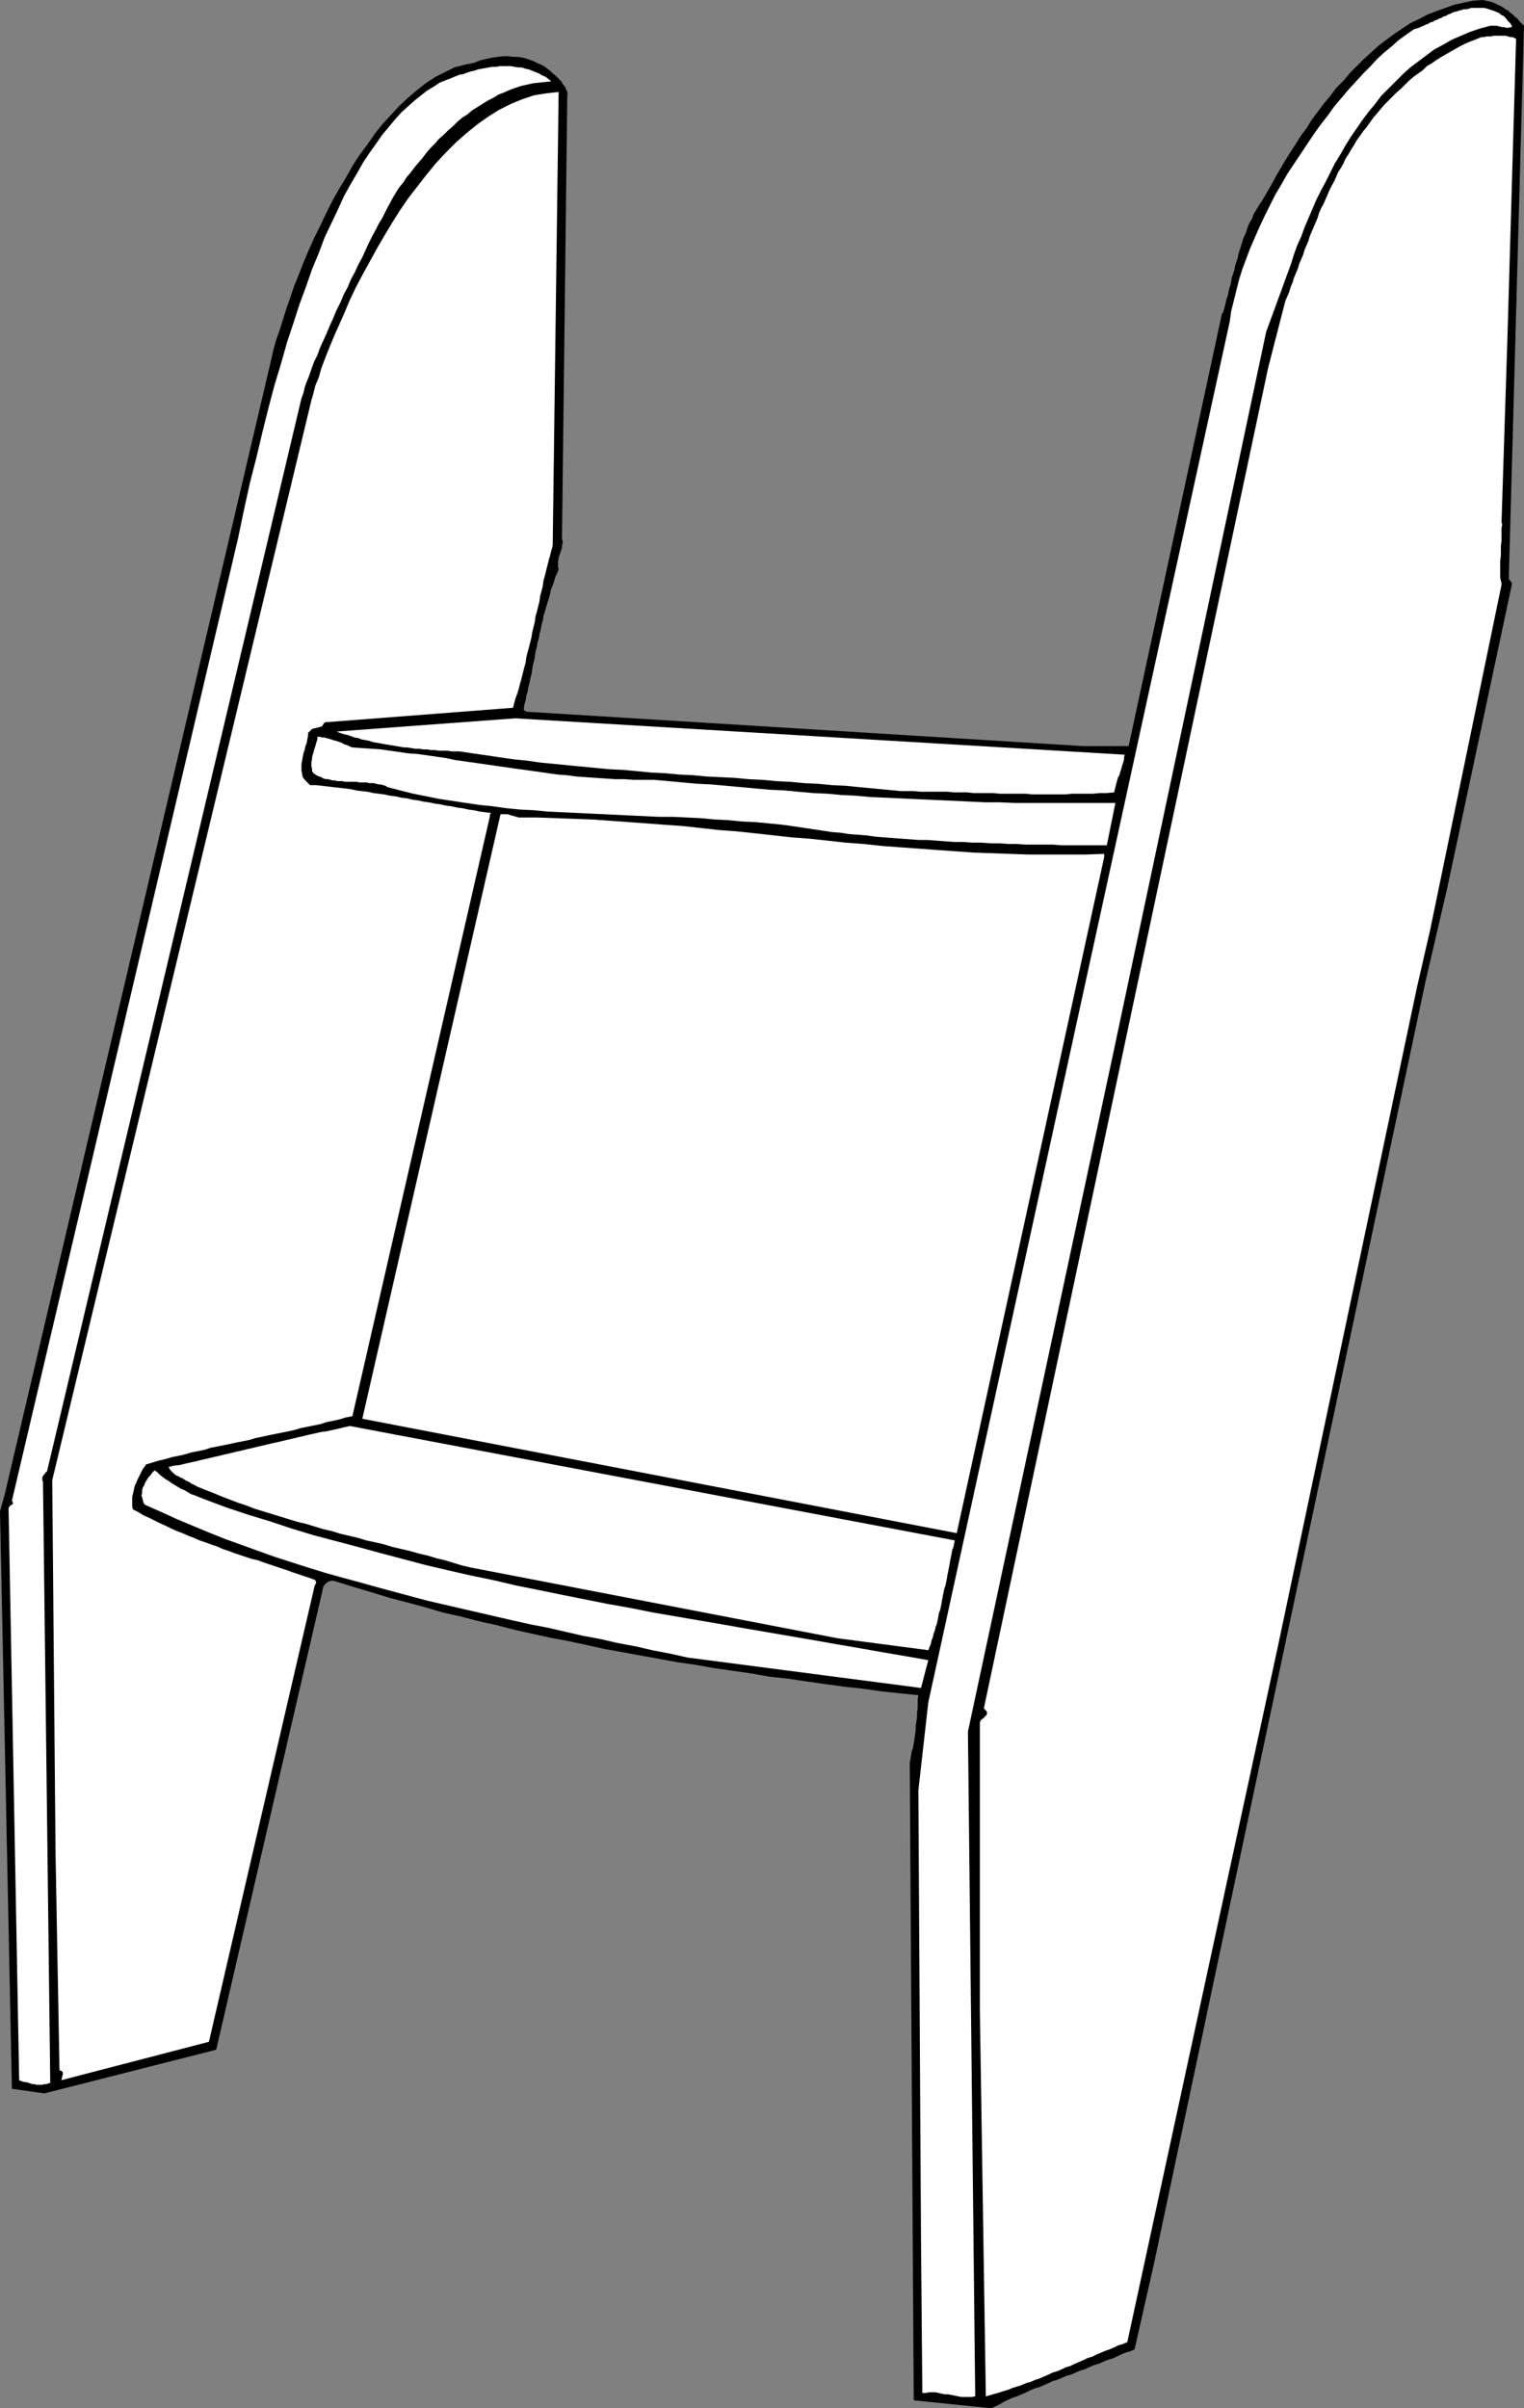 <?xml version="1.0" encoding="UTF-8" standalone="no"?>
<svg
   version="1.0"
   width="98.54mm"
   height="155.668mm"
   id="svg10"
   sodipodi:docname="Ladder 04.wmf"
   xmlns:inkscape="http://www.inkscape.org/namespaces/inkscape"
   xmlns:sodipodi="http://sodipodi.sourceforge.net/DTD/sodipodi-0.dtd"
   xmlns="http://www.w3.org/2000/svg"
   xmlns:svg="http://www.w3.org/2000/svg">
  <rect width="100%" height="100%" fill="#808080" stroke="none"/>
  <sodipodi:namedview
     id="namedview10"
     pagecolor="#ffffff"
     bordercolor="#000000"
     borderopacity="0.25"
     inkscape:showpageshadow="2"
     inkscape:pageopacity="0.0"
     inkscape:pagecheckerboard="0"
     inkscape:deskcolor="#d1d1d1"
     inkscape:document-units="mm" />
  <defs
     id="defs1">
    <pattern
       id="WMFhbasepattern"
       patternUnits="userSpaceOnUse"
       width="6"
       height="6"
       x="0"
       y="0" />
  </defs>
  <path
     style="fill:#000000;fill-opacity:1;fill-rule:evenodd;stroke:none"
     d="m 308.289,49.285 -0.485,0.646 -0.485,0.808 -0.485,0.808 -0.485,0.808 -0.323,0.97 -0.485,0.808 -0.485,0.97 -0.323,0.97 -0.323,0.97 -0.485,0.97 -0.323,0.97 -0.323,1.131 -0.323,0.97 -0.323,0.97 -0.162,0.97 -0.323,0.97 -0.323,0.97 -0.162,0.97 -0.323,0.97 -0.323,0.97 -0.162,0.97 -0.162,0.808 -0.323,0.97 -0.162,0.808 -0.162,0.808 -0.323,0.808 -0.162,0.808 -0.162,0.646 -0.162,0.646 -0.162,0.646 -0.162,0.485 -0.323,0.485 -22.782,105.519 H 264.664 l -136.048,-8.403 -0.646,-0.485 0.162,-1.131 0.323,-1.131 0.162,-1.131 0.323,-0.97 0.162,-1.131 0.323,-1.131 0.162,-0.97 0.323,-1.131 0.162,-1.131 0.162,-1.131 0.323,-1.131 0.162,-0.97 0.162,-1.131 0.323,-1.131 0.162,-1.131 0.323,-0.97 0.162,-1.131 0.323,-1.131 0.162,-0.97 0.323,-1.131 0.162,-1.131 0.323,-0.97 0.323,-1.131 0.323,-1.131 0.323,-0.97 0.323,-1.131 0.162,-0.97 0.485,-1.131 0.323,-0.97 0.323,-1.131 0.485,-0.97 0.323,-0.97 -0.162,-0.485 v -0.485 -0.485 -0.485 l 0.162,-0.485 v -0.485 l 0.162,-0.323 0.162,-0.485 0.162,-0.485 0.162,-0.485 0.162,-0.485 v -0.646 l 0.162,-0.485 v -0.485 l -0.162,-0.485 v -0.646 l 1.293,-107.943 v 0 l 0.162,-0.162 -0.162,-0.162 v -0.323 l -0.162,-0.323 -0.162,-0.323 -0.162,-0.485 -0.323,-0.485 -0.323,-0.323 -0.323,-0.646 -0.485,-0.485 -0.485,-0.485 -0.485,-0.485 -0.646,-0.485 -0.646,-0.646 -0.646,-0.485 -0.646,-0.485 -0.808,-0.485 -0.808,-0.323 -0.969,-0.485 -0.808,-0.323 -0.969,-0.323 -1.131,-0.323 -1.131,-0.162 h -1.131 l -1.131,-0.162 h -1.293 l -1.293,0.162 -1.293,0.162 -1.454,0.323 -1.454,0.323 -1.616,0.646 -2.424,0.485 -2.424,0.646 -2.262,1.131 -2.262,1.131 -2.262,1.454 -2.262,1.778 -2.101,1.778 -2.101,1.939 -2.101,2.262 -2.101,2.262 -1.939,2.424 -1.777,2.585 -1.939,2.585 -1.777,2.747 -1.616,2.909 -1.777,2.909 -1.616,2.909 -1.454,2.909 -1.454,3.07 -1.454,2.909 -1.293,2.909 -1.293,3.07 -1.131,2.909 -1.131,2.747 -0.969,2.909 -0.969,2.747 -0.808,2.585 -0.808,2.585 -0.808,2.262 -0.646,2.262 -0.485,2.101 -0.485,2.101 L 1.131,365.196 0,369.236 l 2.908,141.069 7.917,1.131 42.01,-10.665 25.852,-111.659 0.162,-0.808 0.162,-0.646 0.323,-0.485 0.485,-0.485 0.485,-0.323 0.646,-0.162 h 0.646 l 0.969,0.323 4.201,1.293 4.363,1.293 4.201,1.293 4.363,1.131 4.201,1.131 4.363,1.293 4.363,0.97 4.363,1.131 4.363,0.97 4.363,1.131 4.363,0.97 4.363,0.97 4.363,0.808 4.524,0.97 4.363,0.97 4.524,0.808 4.363,0.808 4.524,0.808 4.363,0.808 4.524,0.646 4.524,0.808 4.524,0.646 4.524,0.646 4.524,0.808 4.524,0.485 4.363,0.646 4.524,0.646 4.686,0.646 4.524,0.485 4.524,0.646 4.524,0.485 4.686,0.485 -0.162,0.97 v 1.131 0.97 l -0.162,1.131 v 1.131 l -0.162,1.131 -0.162,0.97 v 1.131 l -0.162,1.131 -0.162,1.131 -0.162,0.97 -0.162,0.97 -0.323,0.97 -0.162,0.97 -0.162,0.97 -0.162,0.808 0.969,155.774 18.905,1.939 1.131,-0.485 0.969,-0.485 1.131,-0.646 0.969,-0.485 1.131,-0.485 0.969,-0.323 1.131,-0.485 1.131,-0.485 0.969,-0.485 1.131,-0.485 1.131,-0.323 1.131,-0.485 1.131,-0.485 0.969,-0.485 1.131,-0.323 1.131,-0.485 1.131,-0.485 1.131,-0.323 1.131,-0.485 1.131,-0.485 1.131,-0.323 0.969,-0.485 1.131,-0.485 1.131,-0.323 1.131,-0.485 1.131,-0.485 1.131,-0.323 1.131,-0.485 0.969,-0.485 1.131,-0.485 1.131,-0.323 1.131,-0.485 4.686,-20.684 66.408,-313.487 5.332,-22.946 15.835,-74.332 -0.808,-1.131 L 372.436,6.302 371.789,5.656 371.305,5.171 370.82,4.525 370.174,4.04 369.689,3.555 369.043,3.07 368.558,2.585 367.911,2.262 367.265,1.778 366.619,1.454 365.973,1.131 365.326,0.808 364.518,0.485 363.872,0.323 363.064,0.162 362.418,0 l -2.424,0.162 -2.262,0.485 -2.262,0.485 -2.262,0.808 -2.262,0.808 -2.101,0.808 -2.1,1.131 -2.101,0.97 -1.939,1.293 -1.939,1.293 -1.939,1.454 -1.939,1.454 -1.777,1.616 -1.777,1.616 -1.777,1.778 -1.616,1.616 -1.616,1.939 -1.777,1.778 -1.454,1.939 -1.616,1.939 -1.454,1.939 -1.454,1.939 -1.293,2.101 -1.454,1.939 -1.293,2.101 -1.293,1.939 -1.293,2.101 -1.131,1.939 -1.131,1.939 -1.131,2.101 -1.131,1.939 z"
     id="path1" />
  <path
     style="fill:#ffffff;fill-opacity:1;fill-rule:evenodd;stroke:none"
     d="m 345.129,7.433 -1.616,1.131 -1.777,1.293 -1.616,1.454 -1.777,1.454 -1.777,1.616 -1.616,1.778 -1.777,1.778 -1.777,1.939 -1.777,1.939 -1.777,2.101 -1.777,2.101 -1.616,2.262 -1.777,2.262 -1.616,2.262 -1.616,2.424 -1.616,2.424 -1.616,2.424 -1.616,2.424 -1.454,2.585 -1.454,2.424 -1.293,2.585 -1.293,2.585 -1.293,2.747 -1.131,2.585 -1.131,2.585 -0.969,2.585 -0.969,2.585 -0.808,2.585 -0.646,2.585 -0.646,2.585 -0.646,2.585 -0.323,2.424 -73.679,337.402 -2.424,21.492 0.646,110.044 0.323,37.166 h 0.808 l 0.808,-0.162 h 0.808 0.808 l 0.808,0.162 0.646,0.162 0.808,0.162 h 0.808 l 0.808,0.162 0.808,0.162 0.808,0.162 0.808,0.162 h 0.808 0.808 0.969 l 0.808,-0.162 -1.777,-162.399 35.385,-165.146 37.486,-176.781 6.14,-16.805 0.646,-2.101 0.808,-2.262 0.969,-2.101 0.808,-2.262 0.969,-2.262 0.969,-2.262 0.969,-2.262 1.131,-2.262 1.131,-2.101 1.131,-2.262 1.131,-2.262 1.293,-2.101 1.293,-2.262 1.293,-2.101 1.454,-2.101 1.454,-2.101 1.454,-1.939 1.616,-1.939 1.454,-1.939 1.777,-1.778 1.777,-1.778 1.777,-1.778 1.777,-1.616 1.939,-1.454 1.939,-1.454 1.939,-1.454 2.1,-1.131 2.262,-1.293 2.262,-0.97 2.262,-0.97 2.424,-0.808 2.424,-0.646 h 0.323 0.323 0.162 0.323 0.323 0.323 l 0.323,0.162 h 0.323 l 0.323,0.162 h 0.323 0.323 l 0.485,0.162 h 0.323 0.323 l 0.485,-0.162 h 0.323 L 369.366,6.14 369.043,5.656 368.719,5.333 368.396,5.009 368.073,4.525 367.75,4.201 367.427,3.878 366.942,3.717 366.619,3.393 366.134,3.07 365.649,2.909 365.326,2.747 364.842,2.585 364.357,2.424 363.872,2.262 363.387,2.101 362.741,1.939 h -0.646 -0.646 -0.646 -0.646 -0.646 l -0.485,0.162 -0.646,0.162 h -0.646 l -0.485,0.162 -0.646,0.162 -0.485,0.162 -0.646,0.162 -0.485,0.162 -0.646,0.323 -0.485,0.162 -0.485,0.323 -0.646,0.162 -0.485,0.323 -0.485,0.162 -0.646,0.323 -0.485,0.162 -0.485,0.323 -0.646,0.162 -0.485,0.323 -0.485,0.162 -0.646,0.323 -0.485,0.162 -0.646,0.323 -0.485,0.162 -0.646,0.162 z"
     id="path2" />
  <path
     style="fill:#ffffff;fill-opacity:1;fill-rule:evenodd;stroke:none"
     d="m 329.456,37.812 -0.646,0.97 -0.485,1.131 -0.646,1.131 -0.646,0.97 -0.485,1.131 -0.485,1.131 -0.646,1.131 -0.485,0.97 -0.485,1.131 -0.485,1.131 -0.485,1.131 -0.646,1.131 -0.485,1.131 -0.323,1.131 -0.485,1.131 -0.485,1.131 -0.485,1.131 -0.485,1.131 -0.323,1.131 -0.485,1.131 -0.485,1.131 -0.323,1.131 -0.485,1.131 -0.485,1.131 -0.323,1.131 -0.485,1.131 -0.485,1.131 -0.323,1.131 -0.485,1.131 -0.323,1.131 -0.485,1.131 -0.485,1.131 -4.201,16.321 -69.478,327.545 0.646,0.646 0.162,0.485 -0.162,0.485 -0.323,0.323 -0.485,0.485 -0.485,0.323 -0.323,0.646 v 0.485 70.131 l 1.454,94.046 1.131,-0.323 1.131,-0.323 1.131,-0.323 0.969,-0.323 1.131,-0.323 1.131,-0.485 1.131,-0.323 0.969,-0.323 1.131,-0.485 1.131,-0.323 1.131,-0.485 0.969,-0.323 1.131,-0.485 1.131,-0.485 0.969,-0.485 1.131,-0.323 1.131,-0.485 0.969,-0.485 1.131,-0.323 0.969,-0.485 1.131,-0.485 1.131,-0.485 0.969,-0.485 1.131,-0.323 0.969,-0.485 1.131,-0.485 1.131,-0.485 0.969,-0.323 1.131,-0.485 0.969,-0.485 1.131,-0.323 1.131,-0.485 36.84,-170.155 33.931,-160.783 3.232,-14.058 17.45,-84.351 v -0.323 l -0.162,-0.646 -0.162,-0.808 v -0.808 -0.97 -1.131 -1.131 l 0.162,-1.293 v -1.131 -1.293 l 0.162,-1.131 v -1.131 -1.131 -0.97 l 0.162,-0.808 -0.162,-0.646 1.454,-45.407 2.101,-72.554 -0.485,-0.323 -0.485,-0.162 h -0.485 l -0.485,-0.162 -0.646,-0.162 h -0.485 -0.646 -0.646 -0.646 -0.485 l -0.646,0.162 h -0.485 -0.646 l -0.485,0.162 h -0.646 l -0.485,0.162 -1.131,0.485 -1.293,0.485 -1.131,0.485 -1.293,0.646 -1.131,0.646 -1.131,0.646 -1.131,0.646 -1.131,0.646 -1.293,0.808 -1.131,0.808 -1.131,0.646 -0.969,0.97 -1.131,0.808 -1.131,0.808 -1.131,0.97 -0.969,0.97 -0.969,0.97 -1.131,0.97 -0.969,0.97 -0.969,0.97 -0.969,0.97 -0.969,1.131 -0.808,0.97 -0.969,1.131 -0.808,1.131 -0.808,1.131 -0.808,0.97 -0.808,1.131 -0.808,1.131 -0.646,1.131 -0.808,1.293 z"
     id="path3" />
  <path
     style="fill:#ffffff;fill-opacity:1;fill-rule:evenodd;stroke:none"
     d="m 58.168,131.535 -55.259,235.115 0.162,0.323 0.162,0.323 -0.162,0.162 -0.162,0.162 -0.323,0.162 -0.323,0.323 -0.162,0.323 v 0.323 l 2.585,139.453 0.323,0.162 0.485,0.162 0.485,0.162 h 0.485 l 0.485,0.162 0.485,0.162 0.485,0.162 h 0.485 l 0.485,0.162 h 0.485 0.485 0.485 l 0.485,-0.162 h 0.485 l 0.485,-0.162 0.485,-0.162 -1.777,-146.886 -0.162,-0.323 v -0.323 -0.485 l 0.162,-0.162 0.162,-0.323 0.323,-0.323 0.162,-0.323 0.323,-0.162 62.207,-262.262 0.485,-1.293 0.323,-1.454 0.485,-1.293 0.646,-1.616 0.485,-1.454 0.646,-1.778 0.808,-1.616 0.646,-1.778 0.808,-1.778 0.808,-1.778 0.808,-1.939 0.808,-1.778 0.808,-1.939 0.969,-1.939 0.808,-1.939 0.969,-1.778 0.808,-1.939 0.969,-1.778 0.808,-1.778 0.969,-1.778 0.808,-1.778 0.808,-1.778 0.808,-1.616 0.808,-1.454 0.808,-1.616 0.808,-1.293 0.646,-1.293 0.646,-1.293 0.646,-1.131 0.485,-0.97 0.485,-0.808 0.485,-0.808 0.808,-1.293 0.969,-1.131 0.808,-1.293 0.969,-1.131 0.969,-1.293 0.969,-1.131 0.969,-1.131 0.969,-1.293 0.969,-1.131 1.131,-1.131 0.969,-1.131 1.131,-0.97 1.131,-1.131 1.131,-0.97 1.131,-1.131 1.131,-0.97 1.293,-0.808 1.131,-0.97 1.293,-0.808 1.293,-0.808 1.293,-0.808 1.293,-0.646 1.293,-0.808 1.293,-0.485 1.454,-0.646 1.293,-0.485 1.454,-0.485 1.454,-0.323 1.454,-0.323 1.454,-0.162 1.616,-0.162 1.454,-0.162 -0.646,-0.485 -0.808,-0.646 -0.808,-0.323 -0.808,-0.485 -0.808,-0.323 -0.808,-0.323 -0.808,-0.323 -0.808,-0.162 -0.969,-0.323 h -0.808 l -0.969,-0.162 -0.808,-0.162 h -0.969 -0.808 -0.969 l -0.808,0.162 h -0.969 l -0.969,0.162 -0.808,0.162 -0.969,0.162 -0.808,0.162 -0.969,0.323 -0.808,0.162 -0.969,0.323 -0.808,0.323 -0.969,0.162 -0.808,0.323 -0.808,0.323 -0.808,0.323 -0.808,0.323 -0.808,0.323 -0.808,0.323 -1.454,0.97 -1.616,0.97 -1.454,1.131 -1.616,1.293 -1.616,1.454 -1.616,1.454 -1.454,1.616 -1.616,1.939 -1.616,1.939 -1.454,2.101 -1.616,2.262 -1.616,2.424 -1.454,2.585 -1.616,2.747 -1.616,2.909 -1.454,3.232 -1.616,3.393 -1.616,3.393 -1.454,3.878 -1.616,3.878 -1.454,4.201 -1.616,4.363 -1.454,4.525 -1.616,4.848 -1.454,5.171 -1.616,5.333 -1.454,5.494 -1.454,5.817 -1.454,6.14 -1.616,6.302 -1.454,6.625 z"
     id="path4" />
  <path
     style="fill:#ffffff;fill-opacity:1;fill-rule:evenodd;stroke:none"
     d="m 76.103,97.763 -63.338,263.878 0.808,91.137 0.969,53.002 0.485,0.162 0.323,0.323 v 0.323 0.323 l -0.162,0.323 v 0.323 l -0.162,0.323 v 0.323 l 36.032,-9.372 25.852,-111.498 0.162,-0.162 v -0.162 l 0.162,-0.162 v -0.162 -0.162 -0.162 l -0.162,-0.162 v -0.162 l -1.293,-0.485 -1.454,-0.485 -1.454,-0.485 -1.454,-0.485 -1.293,-0.485 -1.454,-0.485 -1.454,-0.485 -1.454,-0.485 -1.454,-0.485 -1.293,-0.485 -1.454,-0.323 -1.454,-0.485 -1.454,-0.485 -1.454,-0.485 -1.293,-0.485 -1.454,-0.485 -1.454,-0.646 -1.454,-0.485 -1.293,-0.485 -1.454,-0.485 -1.454,-0.646 -1.293,-0.485 -1.454,-0.646 -1.293,-0.485 -1.454,-0.646 -1.293,-0.646 -1.454,-0.646 -1.293,-0.646 -1.293,-0.646 -1.454,-0.646 -1.293,-0.808 -1.293,-0.646 -0.162,-0.808 v -0.646 -0.808 -0.808 l 0.162,-0.646 0.162,-0.646 0.162,-0.808 0.162,-0.646 0.323,-0.646 0.323,-0.808 0.323,-0.646 0.323,-0.646 0.323,-0.646 0.323,-0.646 0.485,-0.646 0.323,-0.485 1.616,-0.485 1.616,-0.485 1.454,-0.323 1.616,-0.485 1.616,-0.323 1.454,-0.323 1.616,-0.485 1.616,-0.323 1.616,-0.323 1.454,-0.485 1.616,-0.323 1.616,-0.323 1.616,-0.323 1.454,-0.323 1.616,-0.323 1.616,-0.323 1.616,-0.485 1.616,-0.323 1.454,-0.323 1.616,-0.323 1.616,-0.323 1.616,-0.323 1.454,-0.323 1.616,-0.485 1.616,-0.323 1.616,-0.323 1.616,-0.323 1.454,-0.485 1.616,-0.323 1.454,-0.323 1.616,-0.485 1.616,-0.323 33.608,-146.563 v -0.162 -0.323 l 0.162,-0.162 0.162,-0.162 -1.454,-0.162 -1.293,-0.162 -1.454,-0.323 -1.293,-0.162 -1.454,-0.323 -1.293,-0.162 -1.454,-0.323 -1.293,-0.162 -1.454,-0.323 -1.293,-0.162 -1.454,-0.323 -1.293,-0.162 -1.454,-0.323 -1.293,-0.162 -1.293,-0.323 -1.454,-0.162 -1.293,-0.323 -1.454,-0.162 -1.454,-0.323 -1.293,-0.162 -1.293,-0.162 -1.454,-0.323 -1.454,-0.162 -1.293,-0.162 -1.454,-0.323 -1.293,-0.162 -1.454,-0.162 -1.454,-0.162 -1.293,-0.162 -1.454,-0.162 -1.454,-0.162 h -1.454 l -0.646,-0.646 -0.646,-0.646 -0.485,-0.646 -0.162,-0.808 -0.162,-0.808 v -0.808 -0.808 l 0.162,-0.808 0.162,-0.97 0.162,-0.808 0.323,-0.97 0.162,-0.808 0.323,-0.808 0.162,-0.97 0.162,-0.808 v -0.646 l 0.485,-0.485 0.485,-0.485 0.646,-0.162 0.646,-0.162 0.646,-0.162 0.485,-0.162 0.323,-0.485 0.323,-0.485 46.05,-3.555 0.323,-1.293 0.323,-1.131 0.485,-1.293 0.323,-1.131 0.323,-1.293 0.323,-1.131 0.323,-1.293 0.323,-1.293 0.323,-1.131 0.162,-1.293 0.323,-1.293 0.323,-1.131 0.323,-1.293 0.323,-1.293 0.162,-1.131 0.323,-1.293 0.323,-1.293 0.162,-1.293 0.323,-1.131 0.323,-1.293 0.323,-1.293 0.162,-1.293 0.323,-1.131 0.323,-1.293 0.162,-1.293 0.323,-1.131 0.323,-1.293 0.323,-1.293 0.323,-1.293 0.323,-1.131 0.323,-1.293 0.323,-1.131 1.454,-110.852 -2.908,0.323 -3.07,0.485 -2.908,0.97 -2.747,1.131 -2.908,1.454 -2.585,1.616 -2.747,1.939 -2.585,2.101 -2.585,2.262 -2.424,2.424 -2.424,2.585 -2.262,2.747 -2.262,2.909 -2.262,2.909 -2.101,3.07 -1.939,3.07 -1.939,3.232 -1.777,3.07 -1.777,3.232 -1.777,3.232 -1.616,3.07 -1.454,3.07 -1.293,3.07 -1.293,2.909 -1.293,2.909 -1.131,2.747 -0.969,2.424 -0.969,2.585 -0.646,2.262 -0.808,1.939 -0.485,1.939 z"
     id="path5" />
  <path
     style="fill:#ffffff;fill-opacity:1;fill-rule:evenodd;stroke:none"
     d="m 82.243,178.72 0.808,0.323 0.969,0.323 0.808,0.162 0.969,0.323 0.808,0.323 0.969,0.162 0.808,0.323 0.969,0.162 0.808,0.162 0.969,0.323 0.969,0.162 0.969,0.162 0.808,0.162 0.969,0.162 0.969,0.162 0.969,0.162 0.969,0.162 0.969,0.162 h 0.808 l 0.969,0.162 0.969,0.162 H 102.44 l 0.969,0.162 h 0.969 l 0.969,0.162 h 0.969 l 0.969,0.162 h 1.131 0.969 l 0.969,0.162 h 0.969 0.969 l 3.232,0.485 3.393,0.485 3.232,0.485 3.393,0.485 3.232,0.323 3.393,0.485 3.393,0.323 3.232,0.323 3.393,0.323 3.393,0.323 3.393,0.323 3.393,0.162 3.393,0.323 3.393,0.323 3.393,0.162 3.393,0.323 3.393,0.162 3.393,0.323 3.393,0.162 3.393,0.162 3.393,0.323 3.393,0.162 3.393,0.323 3.393,0.162 3.393,0.323 3.393,0.162 3.393,0.323 3.393,0.162 3.232,0.323 3.393,0.323 3.393,0.323 3.393,0.323 h 1.616 1.616 l 1.777,0.162 h 1.616 1.616 1.616 1.616 l 1.616,0.162 h 1.616 1.616 l 1.454,0.162 h 1.616 1.616 1.616 l 1.616,0.162 h 1.616 1.454 1.616 1.616 l 1.616,0.162 h 1.616 1.616 1.616 1.616 1.777 l 1.616,-0.162 h 1.616 1.777 1.616 l 1.777,-0.162 h 1.616 l 1.777,-0.162 0.162,-0.646 0.162,-0.646 0.162,-0.646 0.162,-0.646 0.162,-0.485 0.162,-0.646 0.323,-0.485 0.162,-0.646 0.162,-0.485 0.162,-0.485 0.162,-0.646 0.162,-0.485 0.162,-0.485 0.162,-0.646 v -0.485 l 0.162,-0.646 -148.974,-8.888 z"
     id="path6" />
  <path
     style="fill:#ffffff;fill-opacity:1;fill-rule:evenodd;stroke:none"
     d="m 77.557,180.013 v 0.646 l -0.162,0.485 -0.162,0.485 -0.162,0.646 -0.162,0.485 -0.162,0.485 -0.162,0.646 -0.162,0.485 -0.162,0.646 v 0.485 l -0.162,0.646 v 0.485 0.646 l 0.162,0.485 v 0.646 l 0.323,0.485 0.485,0.323 0.485,0.323 0.485,0.162 0.485,0.162 0.485,0.323 0.646,0.162 h 0.485 l 0.646,0.162 0.485,0.162 h 0.646 l 0.485,0.162 h 0.646 0.646 l 0.485,0.162 h 0.646 0.646 0.485 0.646 0.646 l 0.485,0.162 h 0.646 0.646 0.646 l 0.485,0.162 h 0.646 0.485 l 0.646,0.162 0.646,0.162 h 0.485 l 0.485,0.162 0.646,0.162 0.485,0.323 3.07,0.808 3.232,0.808 3.232,0.646 3.232,0.646 3.232,0.485 3.232,0.485 3.232,0.485 3.232,0.323 3.393,0.485 3.393,0.323 3.232,0.162 3.393,0.323 3.393,0.162 3.393,0.162 3.393,0.162 3.393,0.162 3.393,0.162 3.393,0.162 3.555,0.162 3.393,0.162 h 3.393 l 3.393,0.162 3.393,0.162 3.393,0.323 3.232,0.162 3.393,0.323 3.393,0.162 3.393,0.323 3.232,0.323 3.393,0.485 3.232,0.485 3.232,0.485 2.101,0.323 2.1,0.162 2.101,0.323 2.1,0.162 2.101,0.162 2.262,0.323 2.1,0.162 2.101,0.162 2.1,0.162 2.262,0.162 2.1,0.162 h 2.1 l 2.262,0.162 2.1,0.162 2.262,0.162 h 2.101 l 2.262,0.162 h 2.1 l 2.262,0.162 h 2.1 l 2.262,0.162 h 2.101 l 2.262,0.162 h 2.1 2.262 2.262 l 2.1,0.162 h 2.262 2.1 2.262 2.262 2.101 l 2.1,-10.342 h -3.555 -3.555 -3.555 -3.393 -3.555 -3.555 -3.555 l -3.555,-0.162 h -3.555 l -3.393,-0.162 -3.555,-0.162 -3.555,-0.162 -3.555,-0.162 -3.555,-0.162 -3.393,-0.162 -3.555,-0.162 -3.555,-0.162 -3.555,-0.323 -3.393,-0.162 -3.555,-0.323 -3.555,-0.162 -3.555,-0.323 -3.393,-0.323 -3.555,-0.162 -3.555,-0.323 -3.555,-0.323 -3.555,-0.323 -3.555,-0.323 -3.393,-0.162 -3.555,-0.323 -3.555,-0.323 -3.555,-0.323 h -2.424 -2.424 l -2.424,-0.162 h -2.262 l -2.424,-0.162 -2.424,-0.162 -2.262,-0.162 -2.262,-0.162 -2.424,-0.323 -2.262,-0.162 -2.262,-0.323 -2.262,-0.323 -2.262,-0.323 -2.424,-0.323 -2.262,-0.323 -2.262,-0.323 -2.262,-0.323 -2.262,-0.323 -2.262,-0.323 -2.262,-0.323 -2.262,-0.323 -2.262,-0.485 -2.262,-0.323 -2.262,-0.323 -2.262,-0.323 -2.262,-0.162 -2.262,-0.323 -2.262,-0.323 -2.262,-0.323 -2.262,-0.162 -2.424,-0.162 -2.262,-0.162 -0.485,-0.162 -0.646,-0.323 -0.485,-0.162 -0.485,-0.162 -0.485,-0.323 -0.485,-0.162 -0.485,-0.162 -0.485,-0.162 -0.646,-0.162 -0.485,-0.162 -0.485,-0.162 -0.646,-0.162 -0.485,-0.162 h -0.646 l -0.485,-0.162 z"
     id="path7" />
  <path
     style="fill:#ffffff;fill-opacity:1;fill-rule:evenodd;stroke:none"
     d="m 88.544,346.613 145.258,27.955 36.032,-165.146 v -0.808 l -4.686,0.162 h -4.686 -4.524 -4.524 l -4.524,-0.162 -4.524,-0.162 -4.524,-0.162 -4.524,-0.323 -4.524,-0.323 -4.363,-0.323 -4.524,-0.323 -4.363,-0.323 -4.524,-0.485 -4.363,-0.323 -4.363,-0.485 -4.524,-0.485 -4.363,-0.323 -4.363,-0.485 -4.363,-0.485 -4.524,-0.485 -4.363,-0.323 -4.363,-0.485 -4.363,-0.485 -4.524,-0.323 -4.363,-0.323 -4.363,-0.323 -4.524,-0.323 -4.524,-0.323 -4.363,-0.162 -4.524,-0.162 -4.524,-0.162 h -4.524 -0.162 l -0.323,-0.162 h -0.323 l -0.162,-0.162 h -0.323 l -0.323,-0.162 h -0.323 l -0.162,-0.162 h -0.323 l -0.323,-0.162 h -0.323 -0.162 -0.323 -0.323 -0.323 -0.323 z"
     id="path8" />
  <path
     style="fill:#ffffff;fill-opacity:1;fill-rule:evenodd;stroke:none"
     d="m 41.202,358.409 0.162,0.323 0.323,0.485 0.323,0.323 0.323,0.323 0.323,0.323 0.485,0.323 0.485,0.162 0.485,0.323 0.485,0.162 0.485,0.323 0.485,0.323 0.485,0.162 0.485,0.323 0.485,0.323 0.485,0.162 0.485,0.323 1.939,0.808 2.101,0.808 1.939,0.808 2.101,0.808 2.101,0.808 1.939,0.646 2.101,0.808 2.101,0.646 2.101,0.646 2.101,0.646 2.101,0.646 2.101,0.646 2.101,0.485 2.101,0.646 2.101,0.646 2.101,0.485 2.101,0.646 2.101,0.485 2.101,0.485 2.101,0.646 2.262,0.485 2.101,0.485 2.101,0.646 2.101,0.485 2.101,0.485 2.262,0.646 2.101,0.485 2.1,0.646 2.101,0.485 2.1,0.646 2.101,0.646 2.1,0.485 89.675,17.29 22.136,2.909 0.323,-0.808 0.323,-0.808 0.162,-0.808 0.323,-0.808 0.162,-0.808 0.323,-0.808 0.162,-0.808 0.323,-0.808 0.162,-0.808 0.162,-0.808 0.162,-0.97 0.323,-0.808 0.162,-0.808 0.162,-0.808 0.162,-0.97 0.162,-0.808 0.162,-0.808 0.162,-0.808 0.323,-0.97 0.162,-0.808 0.162,-0.808 0.162,-0.97 0.162,-0.808 0.162,-0.808 0.162,-0.808 0.162,-0.97 0.162,-0.808 0.162,-0.808 0.162,-0.97 0.323,-0.808 0.162,-0.808 0.162,-0.808 -147.843,-27.955 -1.454,0.323 -1.293,0.323 -1.454,0.323 -1.454,0.323 -1.293,0.162 -1.454,0.323 -1.454,0.323 -1.293,0.323 -1.454,0.323 -1.293,0.323 -1.454,0.323 -1.293,0.323 -1.454,0.323 -1.454,0.323 -1.293,0.323 -1.454,0.323 -1.293,0.323 -1.454,0.323 -1.293,0.323 -1.454,0.323 -1.293,0.323 -1.454,0.323 -1.293,0.323 -1.454,0.323 -1.293,0.323 -1.454,0.323 -1.293,0.323 -1.454,0.323 -1.454,0.323 -1.293,0.323 -1.454,0.162 z"
     id="path9" />
  <path
     style="fill:#ffffff;fill-opacity:1;fill-rule:evenodd;stroke:none"
     d="m 35.385,367.62 4.039,1.778 3.878,1.778 3.878,1.616 3.878,1.616 4.039,1.616 4.039,1.454 4.039,1.454 4.039,1.454 4.039,1.293 4.039,1.293 4.201,1.293 4.039,1.131 4.201,1.131 4.039,1.131 4.201,1.131 4.201,1.131 4.201,1.131 4.201,0.97 4.201,0.97 4.201,0.97 4.201,0.97 4.201,0.97 4.363,0.97 4.201,0.808 4.201,0.97 4.201,0.97 4.363,0.808 4.201,0.97 4.363,0.808 4.201,0.97 4.201,0.808 4.363,0.97 57.037,7.433 1.777,-6.787 -5.494,-0.97 -5.655,-0.97 -5.494,-0.97 -5.655,-0.97 -5.494,-0.97 -5.655,-0.97 -5.655,-0.97 -5.655,-0.97 -5.494,-0.97 -5.655,-0.97 -5.655,-0.97 -5.655,-0.97 -5.655,-1.131 -5.494,-0.97 -5.655,-1.131 -5.655,-1.131 -5.494,-1.131 -5.655,-1.131 -5.494,-1.293 -5.494,-1.131 -5.655,-1.293 -5.494,-1.293 -5.494,-1.454 -5.494,-1.454 -5.332,-1.454 -5.494,-1.454 -5.494,-1.454 -5.332,-1.616 -5.332,-1.778 -5.332,-1.616 -5.332,-1.778 -5.17,-1.939 -0.808,-0.323 -0.808,-0.323 -0.808,-0.323 -0.969,-0.323 -0.808,-0.485 -0.808,-0.485 -0.808,-0.323 -0.808,-0.485 -0.808,-0.485 -0.808,-0.485 -0.646,-0.485 -0.808,-0.485 -0.646,-0.485 -0.646,-0.485 -0.646,-0.646 -0.646,-0.485 -0.323,0.323 -0.323,0.323 -0.323,0.485 -0.485,0.485 -0.323,0.485 -0.323,0.485 -0.323,0.646 -0.162,0.485 -0.323,0.485 -0.162,0.646 v 0.646 l -0.162,0.646 0.162,0.485 0.162,0.646 0.162,0.646 z"
     id="path10" />
</svg>
